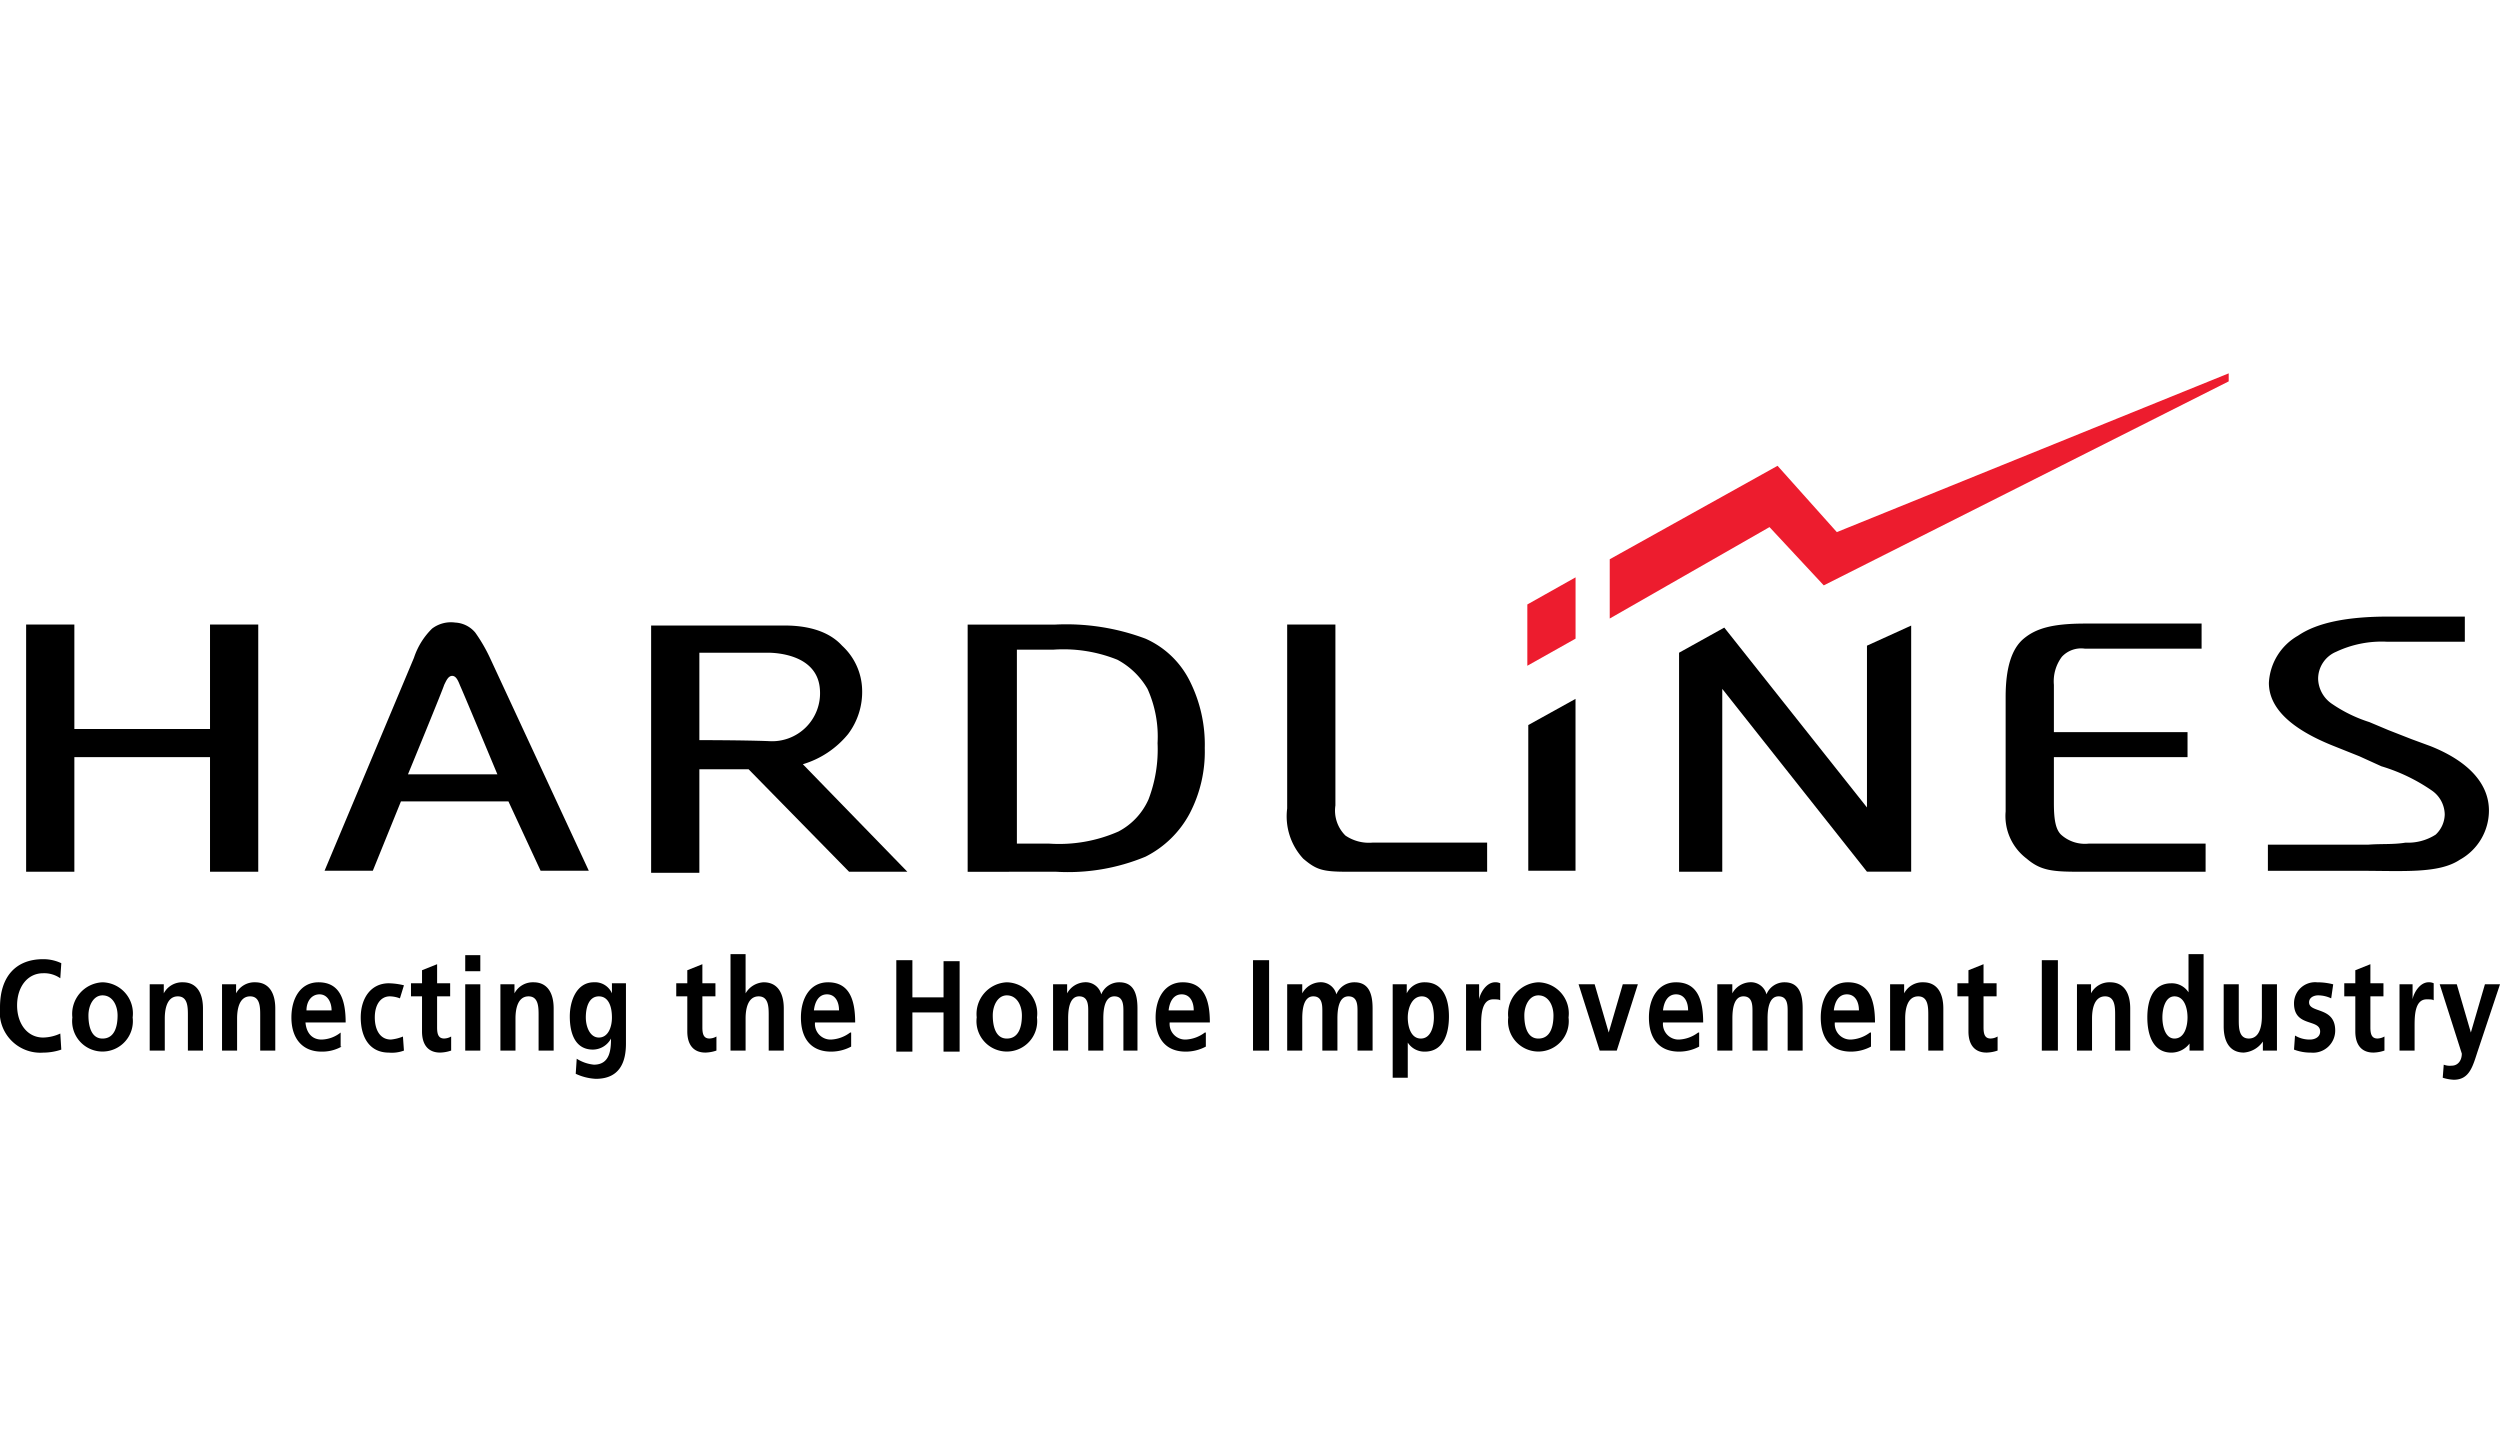 <?xml version="1.0" encoding="UTF-8"?> <svg xmlns="http://www.w3.org/2000/svg" xmlns:xlink="http://www.w3.org/1999/xlink" width="160" height="93" viewBox="0 0 160 93"><defs><clipPath id="clip-path"><rect id="WRLA" width="160" height="93" transform="translate(1019 8026.467)" fill="#ccc"></rect></clipPath></defs><g id="Mask_Group_7" data-name="Mask Group 7" transform="translate(-1019 -8026.467)" clip-path="url(#clip-path)"><g id="Logo_Hardline_Hardlines" data-name="Logo Hardline Hardlines" transform="translate(1006.01 8045.925)"><path id="Path_263" data-name="Path 263" d="M113.826,21.415l-3.087,1.736V19.228l3.087-1.736Z" fill="#ed1c2e"></path><path id="Path_264" data-name="Path 264" d="M116.013,16.334l10.74-5.981,3.794,4.244,25.08-10.161v.514L129.711,18.006l-3.473-3.73-10.225,5.852Z" fill="#ed1c2e"></path><path id="Path_265" data-name="Path 265" d="M16.913,47.717a3.642,3.642,0,0,1-1.158.193,2.6,2.6,0,0,1-2.765-2.894c0-1.994,1.029-3.087,2.765-3.087a2.709,2.709,0,0,1,1.158.257l-.064.965a1.8,1.8,0,0,0-1.093-.322c-1.029,0-1.672.9-1.672,2.058s.643,2.058,1.672,2.058a2.737,2.737,0,0,0,1.093-.257Z"></path><path id="Path_266" data-name="Path 266" d="M18.65,45.531c0-.643.322-1.286.9-1.286.643,0,.965.643.965,1.286,0,.707-.193,1.479-.965,1.479C18.842,47.01,18.65,46.238,18.65,45.531Zm-1.029.129a1.944,1.944,0,1,0,3.859,0,1.992,1.992,0,0,0-1.929-2.251A2.027,2.027,0,0,0,17.621,45.659Z"></path><path id="Path_267" data-name="Path 267" d="M22.572,43.537h.9v.579h0a1.325,1.325,0,0,1,1.222-.707c.9,0,1.286.707,1.286,1.672v2.7h-.965V45.531c0-.514,0-1.222-.643-1.222-.707,0-.836.836-.836,1.415v2.058h-.965V43.537Z"></path><path id="Path_268" data-name="Path 268" d="M27.2,43.537h.9v.579h0a1.325,1.325,0,0,1,1.222-.707c.9,0,1.286.707,1.286,1.672v2.7h-.965V45.531c0-.514,0-1.222-.643-1.222-.707,0-.836.836-.836,1.415v2.058H27.2V43.537Z"></path><path id="Path_269" data-name="Path 269" d="M34.212,45.209c0-.514-.257-1.029-.772-1.029s-.836.45-.836,1.029Zm.643,2.315a2.533,2.533,0,0,1-1.286.322c-1.222,0-1.929-.836-1.929-2.186,0-1.222.579-2.251,1.736-2.251,1.35,0,1.736,1.093,1.736,2.572H32.54c.064.707.45,1.093,1.029,1.093a2.03,2.03,0,0,0,1.222-.45v.9Z"></path><path id="Path_270" data-name="Path 270" d="M38.585,44.437a1.9,1.9,0,0,0-.643-.129c-.579,0-.965.514-.965,1.35,0,.772.322,1.415,1.029,1.415a2.714,2.714,0,0,0,.772-.193l.064.9a2.2,2.2,0,0,1-.965.129c-1.222,0-1.8-.965-1.8-2.251,0-1.222.643-2.186,1.8-2.186a4.375,4.375,0,0,1,.965.129Z"></path><path id="Path_271" data-name="Path 271" d="M40,44.309h-.707v-.836H40v-.836l.965-.386v1.222H41.8v.836h-.836V46.3c0,.386.064.707.45.707a.929.929,0,0,0,.45-.129v.9a2.312,2.312,0,0,1-.707.129c-.772,0-1.158-.514-1.158-1.35Z"></path><path id="Path_272" data-name="Path 272" d="M42.765,43.537h.965v4.244h-.965Zm0-1.865h.965V42.7h-.965Z"></path><path id="Path_273" data-name="Path 273" d="M45.016,43.537h.9v.579h0a1.325,1.325,0,0,1,1.222-.707c.9,0,1.286.707,1.286,1.672v2.7H47.46V45.531c0-.514,0-1.222-.643-1.222-.707,0-.836.836-.836,1.415v2.058h-.965Z"></path><path id="Path_274" data-name="Path 274" d="M51.318,46.945c-.579,0-.836-.707-.836-1.286,0-.643.193-1.35.836-1.35.579,0,.836.579.836,1.35C52.154,46.3,51.9,46.945,51.318,46.945Zm.836-3.408v.579h0A1.177,1.177,0,0,0,51,43.408c-1.093,0-1.543,1.158-1.543,2.186,0,1.158.386,2.122,1.479,2.122a1.326,1.326,0,0,0,1.158-.707h0c0,.707-.064,1.672-1.093,1.672A2.493,2.493,0,0,1,49.9,48.3l-.064.965a3.434,3.434,0,0,0,1.286.322c1.543,0,1.929-1.093,1.929-2.251V43.473h-.9Z"></path><path id="Path_275" data-name="Path 275" d="M56.977,44.309H56.27v-.836h.707v-.836l.965-.386v1.222h.836v.836h-.836V46.3c0,.386.064.707.45.707a.929.929,0,0,0,.45-.129v.9a2.312,2.312,0,0,1-.707.129c-.772,0-1.158-.514-1.158-1.35V44.309Z"></path><path id="Path_276" data-name="Path 276" d="M59.743,41.608h.965v2.508h0a1.411,1.411,0,0,1,1.158-.707c.9,0,1.286.707,1.286,1.672v2.7h-.965V45.531c0-.514,0-1.222-.643-1.222-.707,0-.836.836-.836,1.415v2.058h-.965Z"></path><path id="Path_277" data-name="Path 277" d="M65.08,45.209c.064-.579.322-1.029.836-1.029s.772.45.772,1.029ZM67.4,46.624a2.193,2.193,0,0,1-1.222.45,1,1,0,0,1-1.029-1.093h2.572c0-1.479-.386-2.572-1.736-2.572-1.158,0-1.736,1.029-1.736,2.251,0,1.415.707,2.186,1.929,2.186a2.719,2.719,0,0,0,1.286-.322v-.9Z"></path><path id="Path_278" data-name="Path 278" d="M70.354,41.994h1.029v2.379h1.994V42.058h1.029v5.788H73.376V45.338H71.383v2.508H70.354Z"></path><path id="Path_279" data-name="Path 279" d="M76.527,45.531c0-.643.322-1.286.9-1.286.643,0,.965.643.965,1.286,0,.707-.193,1.479-.965,1.479C76.72,47.01,76.527,46.238,76.527,45.531Zm-1.029.129a1.944,1.944,0,1,0,3.859,0,1.992,1.992,0,0,0-1.929-2.251A2.027,2.027,0,0,0,75.5,45.659Z"></path><path id="Path_280" data-name="Path 280" d="M80.386,43.537h.9v.579h0a1.36,1.36,0,0,1,1.093-.707,1.029,1.029,0,0,1,1.093.772,1.236,1.236,0,0,1,1.158-.772c.9,0,1.158.707,1.158,1.672v2.7h-.9V45.273c0-.386,0-.965-.579-.965-.643,0-.707.9-.707,1.415v2.058h-.965V45.273c0-.386,0-.965-.579-.965-.643,0-.707.9-.707,1.415v2.058h-.965Z"></path><path id="Path_281" data-name="Path 281" d="M87.781,45.209c.064-.579.322-1.029.836-1.029s.772.45.772,1.029ZM90.1,46.624a2.193,2.193,0,0,1-1.222.45,1,1,0,0,1-1.029-1.093h2.572c0-1.479-.386-2.572-1.736-2.572-1.158,0-1.736,1.029-1.736,2.251,0,1.415.707,2.186,1.929,2.186a2.719,2.719,0,0,0,1.286-.322v-.9Z"></path><path id="Path_282" data-name="Path 282" d="M93.183,41.994h1.029v5.788H93.183Z"></path><path id="Path_283" data-name="Path 283" d="M95.434,43.537h.9v.579h0a1.36,1.36,0,0,1,1.093-.707,1.029,1.029,0,0,1,1.093.772,1.236,1.236,0,0,1,1.158-.772c.9,0,1.158.707,1.158,1.672v2.7h-.965V45.273c0-.386,0-.965-.579-.965-.643,0-.707.9-.707,1.415v2.058h-.965V45.273c0-.386,0-.965-.579-.965-.643,0-.707.9-.707,1.415v2.058H95.37V43.537Z"></path><path id="Path_284" data-name="Path 284" d="M103.987,44.309c.643,0,.772.772.772,1.35s-.193,1.35-.836,1.35-.836-.772-.836-1.35S103.344,44.309,103.987,44.309Zm-1.865,5.209h.965V47.267h0a1.263,1.263,0,0,0,1.093.579c1.158,0,1.543-1.093,1.543-2.251s-.386-2.186-1.543-2.186a1.251,1.251,0,0,0-1.158.707h0v-.579h-.9Z"></path><path id="Path_285" data-name="Path 285" d="M106.817,43.537h.836V44.5h0c.064-.386.45-1.093,1.029-1.093a.7.7,0,0,1,.322.064v1.093c-.064-.064-.257-.064-.45-.064-.772,0-.772,1.093-.772,1.736v1.543h-.965V43.537Z"></path><path id="Path_286" data-name="Path 286" d="M110.547,45.531c0-.643.322-1.286.9-1.286.643,0,.965.643.965,1.286,0,.707-.193,1.479-.965,1.479C110.74,47.01,110.547,46.238,110.547,45.531Zm-1.029.129a1.944,1.944,0,1,0,3.859,0,1.992,1.992,0,0,0-1.929-2.251A2.027,2.027,0,0,0,109.518,45.659Z"></path><path id="Path_287" data-name="Path 287" d="M114.019,43.537h1.029l.9,3.087h0l.9-3.087h.965l-1.35,4.244H115.37Z"></path><path id="Path_288" data-name="Path 288" d="M119.421,45.209c.064-.579.322-1.029.836-1.029s.772.45.772,1.029Zm2.251,1.415a2.193,2.193,0,0,1-1.222.45,1,1,0,0,1-1.029-1.093h2.572c0-1.479-.386-2.572-1.736-2.572-1.158,0-1.736,1.029-1.736,2.251,0,1.415.707,2.186,1.929,2.186a2.719,2.719,0,0,0,1.286-.322v-.9Z"></path><path id="Path_289" data-name="Path 289" d="M122.958,43.537h.9v.579h0a1.36,1.36,0,0,1,1.093-.707,1.029,1.029,0,0,1,1.093.772,1.236,1.236,0,0,1,1.158-.772c.9,0,1.158.707,1.158,1.672v2.7H127.4V45.273c0-.386,0-.965-.579-.965-.643,0-.707.9-.707,1.415v2.058h-.965V45.273c0-.386,0-.965-.579-.965-.643,0-.707.9-.707,1.415v2.058h-.965V43.537Z"></path><path id="Path_290" data-name="Path 290" d="M130.354,45.209c.064-.579.322-1.029.836-1.029s.772.45.772,1.029Zm2.315,1.415a2.193,2.193,0,0,1-1.222.45,1,1,0,0,1-1.029-1.093h2.572c0-1.479-.386-2.572-1.736-2.572-1.158,0-1.736,1.029-1.736,2.251,0,1.415.707,2.186,1.929,2.186a2.719,2.719,0,0,0,1.286-.322v-.9Z"></path><path id="Path_291" data-name="Path 291" d="M133.955,43.537h.9v.579h0a1.325,1.325,0,0,1,1.222-.707c.9,0,1.286.707,1.286,1.672v2.7H136.4V45.531c0-.514,0-1.222-.643-1.222-.707,0-.836.836-.836,1.415v2.058h-.965V43.537Z"></path><path id="Path_292" data-name="Path 292" d="M138.971,44.309h-.707v-.836h.707v-.836l.965-.386v1.222h.836v.836h-.836V46.3c0,.386.064.707.45.707a.929.929,0,0,0,.45-.129v.9a2.312,2.312,0,0,1-.707.129c-.772,0-1.158-.514-1.158-1.35Z"></path><path id="Path_293" data-name="Path 293" d="M143.666,41.994h1.029v5.788h-1.029Z"></path><path id="Path_294" data-name="Path 294" d="M145.916,43.537h.9v.579h0a1.325,1.325,0,0,1,1.222-.707c.9,0,1.286.707,1.286,1.672v2.7h-.965V45.531c0-.514,0-1.222-.643-1.222-.707,0-.836.836-.836,1.415v2.058h-.965Z"></path><path id="Path_295" data-name="Path 295" d="M151.383,45.659c0-.579.193-1.35.772-1.35.643,0,.836.772.836,1.35s-.193,1.35-.836,1.35C151.576,47.01,151.383,46.238,151.383,45.659Zm1.672,2.122h.965V41.608h-.965v2.444h0a1.263,1.263,0,0,0-1.093-.579c-1.158,0-1.543,1.029-1.543,2.186s.386,2.251,1.543,2.251a1.461,1.461,0,0,0,1.158-.579h0v.45Z"></path><path id="Path_296" data-name="Path 296" d="M158.714,47.781h-.9V47.2h0a1.624,1.624,0,0,1-1.222.707c-.9,0-1.286-.707-1.286-1.672v-2.7h.965v2.251c0,.514,0,1.222.643,1.222.707,0,.836-.836.836-1.415V43.537h.965v4.244Z"></path><path id="Path_297" data-name="Path 297" d="M162.186,44.437a1.98,1.98,0,0,0-.836-.193c-.257,0-.579.129-.579.45,0,.707,1.672.257,1.672,1.8A1.416,1.416,0,0,1,160.9,47.91a3,3,0,0,1-1.093-.193l.064-.9a1.815,1.815,0,0,0,.965.257c.257,0,.643-.129.643-.514,0-.836-1.672-.257-1.672-1.8a1.35,1.35,0,0,1,1.479-1.35,4.03,4.03,0,0,1,1.029.129Z"></path><path id="Path_298" data-name="Path 298" d="M163.73,44.309h-.707v-.836h.707v-.836l.965-.386v1.222h.836v.836h-.836V46.3c0,.386.064.707.45.707a.93.93,0,0,0,.45-.129v.9a2.312,2.312,0,0,1-.707.129c-.772,0-1.158-.514-1.158-1.35Z"></path><path id="Path_299" data-name="Path 299" d="M166.559,43.537h.836V44.5h0c.064-.386.45-1.093,1.029-1.093a.7.7,0,0,1,.322.064v1.093c-.064-.064-.257-.064-.45-.064-.772,0-.772,1.093-.772,1.736v1.543h-.965Z"></path><path id="Path_300" data-name="Path 300" d="M171.125,46.624h0l.9-3.087h.965l-1.415,4.244c-.322.965-.514,1.865-1.543,1.865a2.735,2.735,0,0,1-.707-.129l.064-.836a1.106,1.106,0,0,0,.514.064c.386,0,.643-.322.643-.772l-1.415-4.437h1.093Z"></path><g id="Group_150" data-name="Group 150"><path id="Path_301" data-name="Path 301" d="M14.662,36.334V20.514h3.087V27.2h8.682V20.514h3.087v15.82H26.431V29H17.749v7.331Z"></path><path id="Path_302" data-name="Path 302" d="M78.071,22.122h2.315a9.238,9.238,0,0,1,4.116.643,4.9,4.9,0,0,1,1.929,1.865,7.434,7.434,0,0,1,.643,3.473,8.933,8.933,0,0,1-.579,3.6,4.268,4.268,0,0,1-1.929,2.058,9.434,9.434,0,0,1-4.437.772H78.071Zm2.508,14.212A12.921,12.921,0,0,0,86.3,35.37a6.528,6.528,0,0,0,2.83-2.765,8.543,8.543,0,0,0,.965-4.18,9.066,9.066,0,0,0-.965-4.309,5.78,5.78,0,0,0-2.83-2.7,14.452,14.452,0,0,0-5.788-.9H74.92v15.82Z"></path><path id="Path_303" data-name="Path 303" d="M158.135,36.334V34.6h6.431c.836-.064,1.608,0,2.379-.129a3.281,3.281,0,0,0,1.929-.514,1.819,1.819,0,0,0,.579-1.286,1.9,1.9,0,0,0-.836-1.543,11.449,11.449,0,0,0-3.215-1.543l-1.415-.643-1.608-.643c-2.765-1.093-4.18-2.444-4.18-4.051a3.687,3.687,0,0,1,1.865-3.023c1.222-.836,3.151-1.222,5.788-1.222h4.887v1.608h-5.016a6.823,6.823,0,0,0-3.215.643,1.877,1.877,0,0,0-1.158,1.736,2,2,0,0,0,.9,1.608,9.114,9.114,0,0,0,2.379,1.158l1.222.514,1.479.579,1.222.45c2.572,1.029,3.73,2.508,3.73,4.116a3.6,3.6,0,0,1-1.865,3.151c-1.35.9-3.6.707-6.431.707h-5.852Z"></path><path id="Path_304" data-name="Path 304" d="M108.167,36.334H99.228c-1.608,0-1.994-.129-2.83-.836a3.993,3.993,0,0,1-1.029-3.215V20.514h3.087V32.09a2.247,2.247,0,0,0,.643,1.929,2.668,2.668,0,0,0,1.736.45h7.331Z"></path><path id="Path_305" data-name="Path 305" d="M154.148,36.334h-8.039c-1.736,0-2.508-.064-3.408-.836a3.41,3.41,0,0,1-1.35-3.023V25.145c0-1.865.386-3.087,1.158-3.73s1.8-.965,3.923-.965h7.46v1.608h-7.46a1.682,1.682,0,0,0-1.479.514,2.615,2.615,0,0,0-.514,1.8V27.4h8.553V29h-8.553v2.958c0,1.093.129,1.672.45,1.994a2.271,2.271,0,0,0,1.8.579h7.46Z"></path><g id="Group_149" data-name="Group 149"><path id="Path_306" data-name="Path 306" d="M132.476,21.865V32.219l-9.132-11.511-2.894,1.608V36.334h2.765V24.63l9.26,11.7h2.83V20.579Z"></path><path id="Path_307" data-name="Path 307" d="M110.8,36.27h3.023v-11L110.8,26.945Z"></path></g><path id="Path_308" data-name="Path 308" d="M64.373,29.453a5.929,5.929,0,0,0,2.894-1.929,4.479,4.479,0,0,0,.9-2.83,3.957,3.957,0,0,0-1.286-2.83c-1.286-1.415-3.537-1.286-4.051-1.286H54.662V36.4h3.087V29.775H60.9l6.431,6.559h3.73ZM57.749,27.91V22.315h4.373c.579,0,3.215.129,3.344,2.379a3.071,3.071,0,0,1-3.28,3.28C60.579,27.91,57.749,27.91,57.749,27.91Z"></path><path id="Path_309" data-name="Path 309" d="M43.408,21.029a10.366,10.366,0,0,1,.965,1.672l6.3,13.569H47.588l-2.058-4.437H38.65l-1.8,4.437H33.762l5.723-13.633a4.645,4.645,0,0,1,1.158-1.865,2,2,0,0,1,1.479-.386A1.786,1.786,0,0,1,43.408,21.029ZM39.1,30.1h5.723s-2.251-5.4-2.379-5.659c-.129-.322-.257-.643-.514-.643s-.386.322-.514.579C41.35,24.63,39.1,30.1,39.1,30.1Z"></path></g></g></g></svg> 